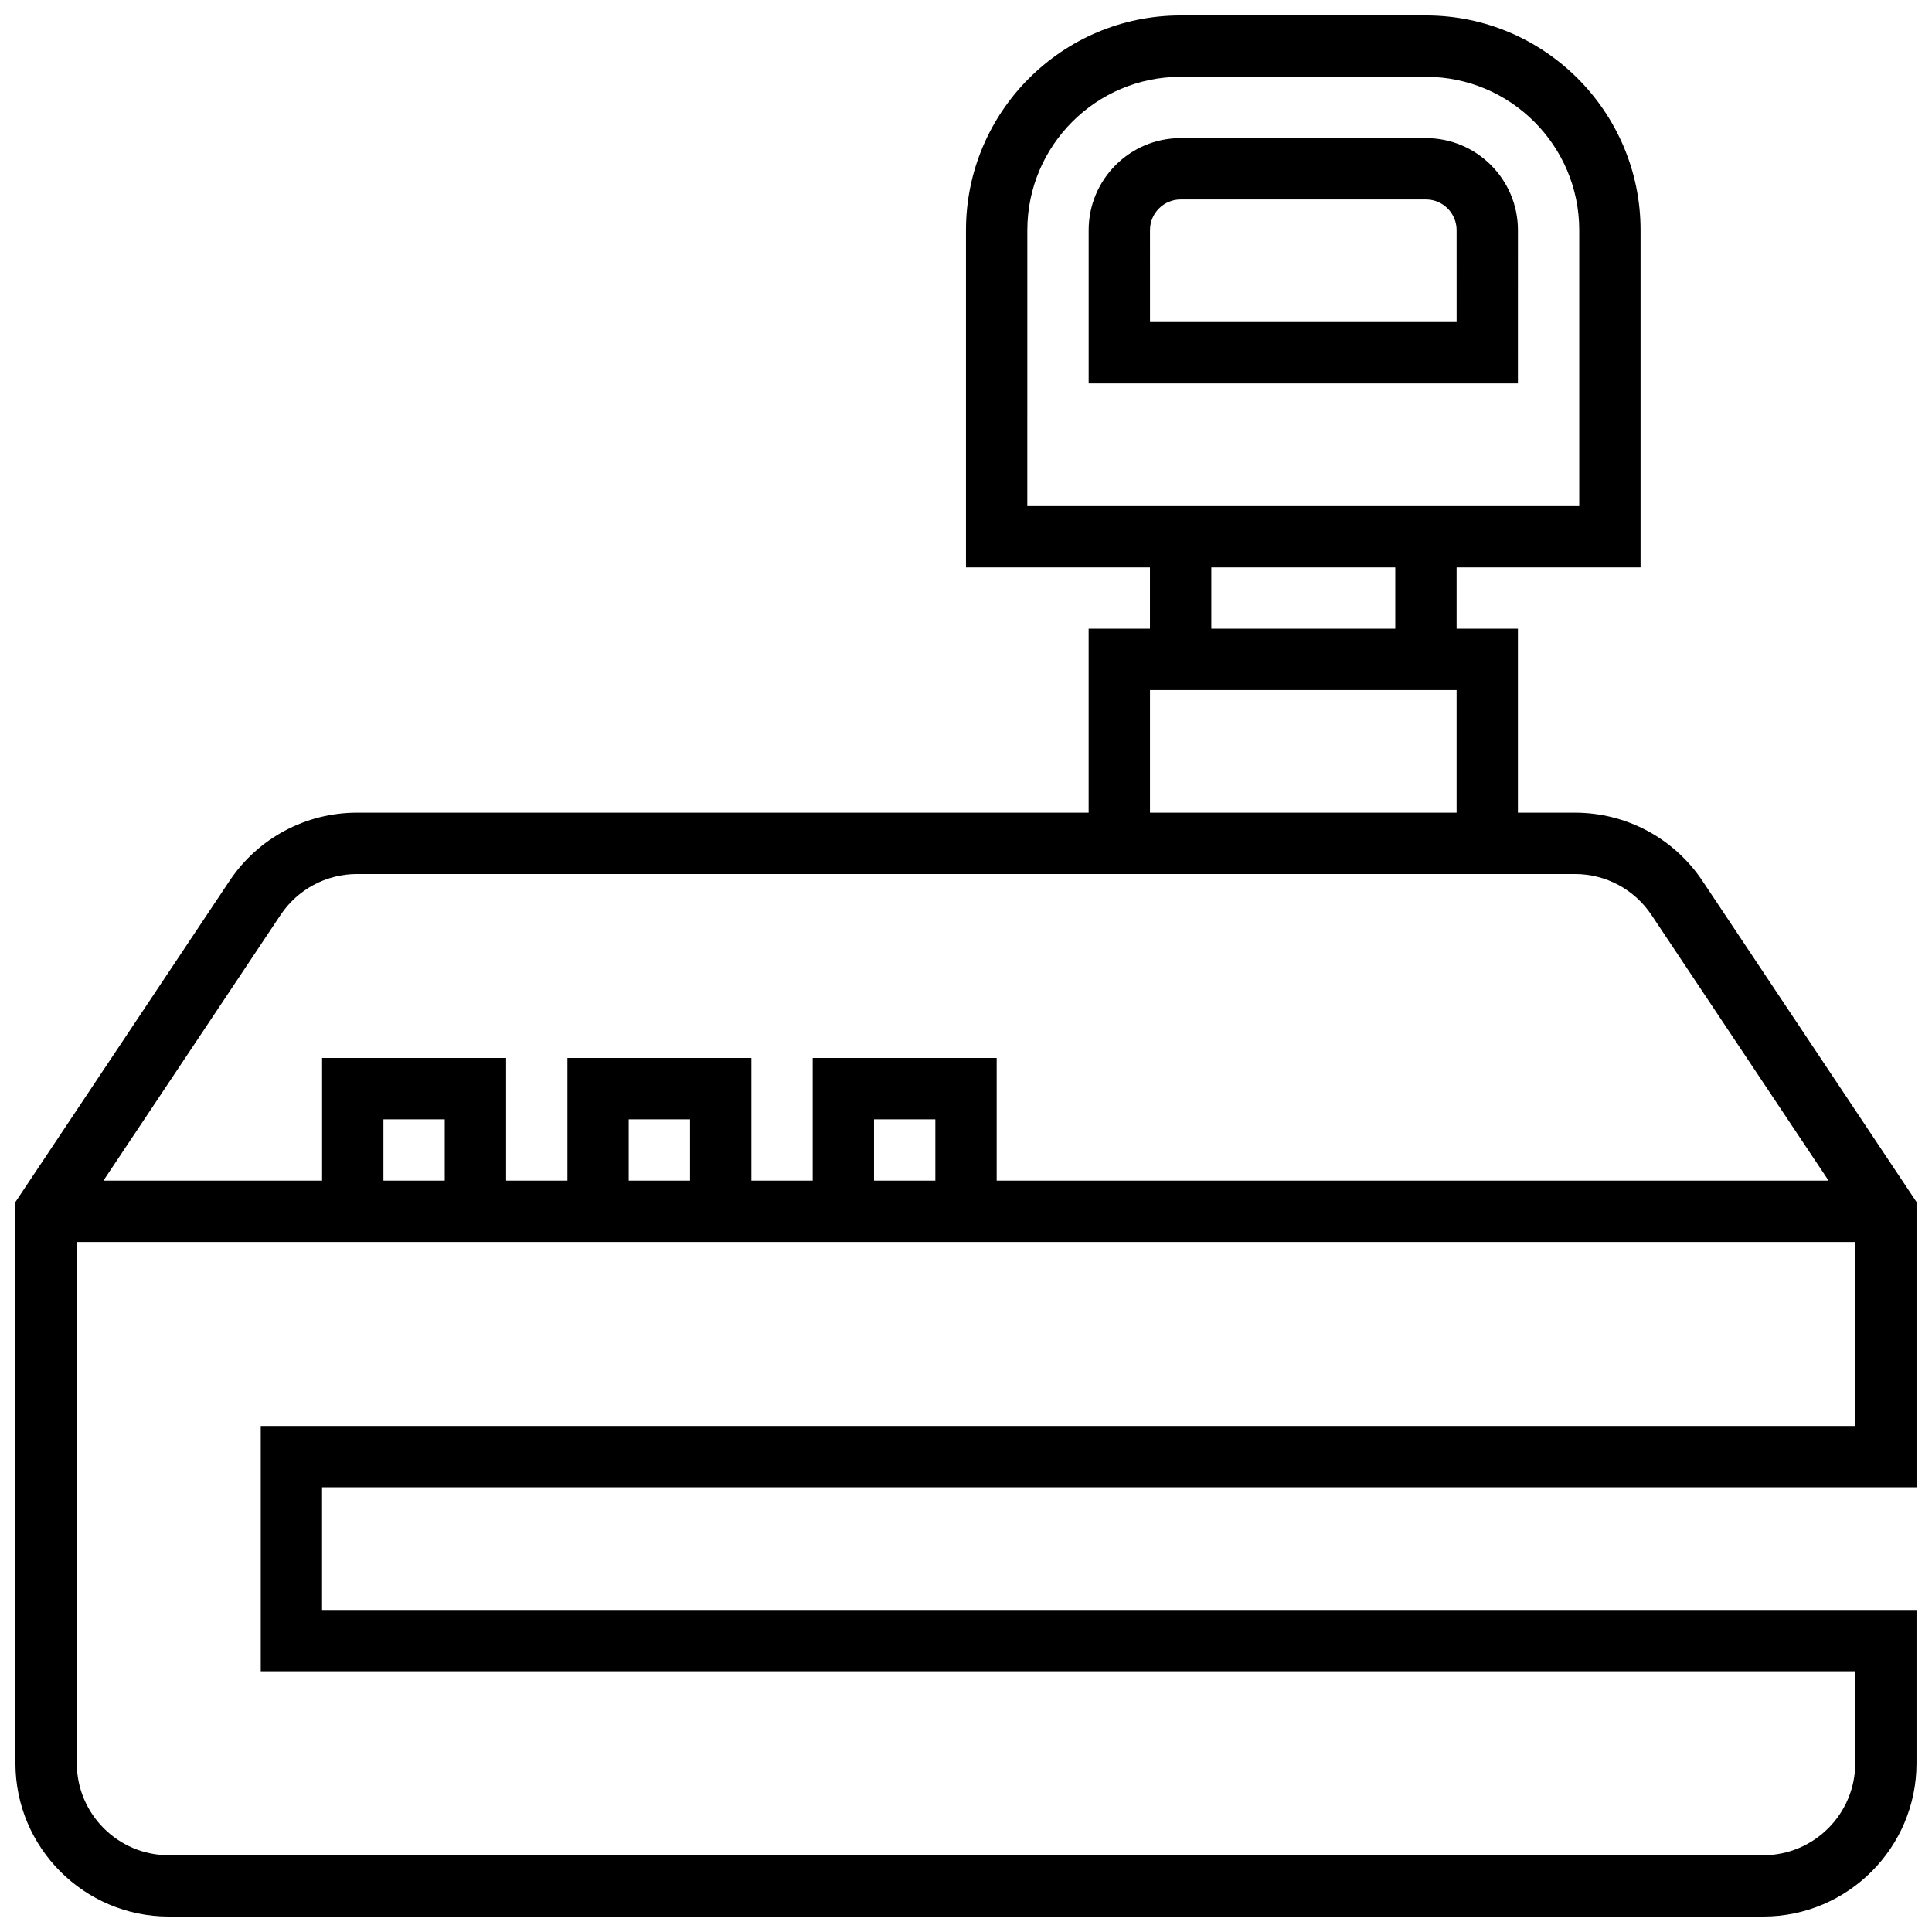 <?xml version="1.0" encoding="UTF-8"?>
<!-- Uploaded to: SVG Repo, www.svgrepo.com, Generator: SVG Repo Mixer Tools -->
<svg width="800px" height="800px" version="1.1" viewBox="144 144 512 512" xmlns="http://www.w3.org/2000/svg">
 <defs>
  <clipPath id="a">
   <path d="m148.09 148.09h503.81v503.81h-503.81z"/>
  </clipPath>
 </defs>
 <g clip-path="url(#a)">
  <path d="m651.9 538.14v-75.594l-56.723-85.086c-7.555-11.328-20.191-18.094-33.805-18.094h-15.109v-48.754h-16.25v-16.25h48.754v-89.387c0-31.363-25.516-56.883-56.883-56.883h-65.008c-31.363 0-56.883 25.516-56.883 56.883v89.387h48.754v16.25h-16.25v48.754h-193.88c-13.613 0-26.254 6.766-33.805 18.094l-56.723 85.086v148.73c0 22.402 18.227 40.629 40.629 40.629h422.55c22.402 0 40.629-18.227 40.629-40.629v-40.629h-422.55v-32.504zm-235.65-333.16c0-22.402 18.227-40.629 40.629-40.629h65.008c22.402 0 40.629 18.227 40.629 40.629v73.133h-146.27zm48.758 89.383h48.754v16.25h-48.754zm-16.254 32.504h81.258v32.504h-81.258zm-230.41 59.613c4.531-6.797 12.113-10.855 20.281-10.855h322.75c8.168 0 15.754 4.059 20.285 10.855l46.938 70.402h-220.47v-32.504h-48.754v32.504h-16.25v-32.504h-48.754v32.504h-16.25v-32.504h-48.766v32.504h-57.949zm173.53 70.402h-16.25v-16.25h16.25zm-65.008 0h-16.25v-16.25h16.25zm-65.008 0h-16.25v-16.25h16.25zm373.8 130.02v24.379c0 13.441-10.938 24.379-24.379 24.379h-422.55c-13.441 0-24.379-10.938-24.379-24.379v-138.14h471.3v48.754h-422.55v65.008z"/>
 </g>
 <path d="m521.89 180.6h-65.008c-13.441 0-24.379 10.938-24.379 24.379v40.629h113.76l0.004-40.629c0-13.441-10.938-24.379-24.379-24.379zm8.129 48.754h-81.258l-0.004-24.375c0-4.481 3.644-8.125 8.125-8.125h65.008c4.481 0 8.125 3.644 8.125 8.125z"/>
</svg>